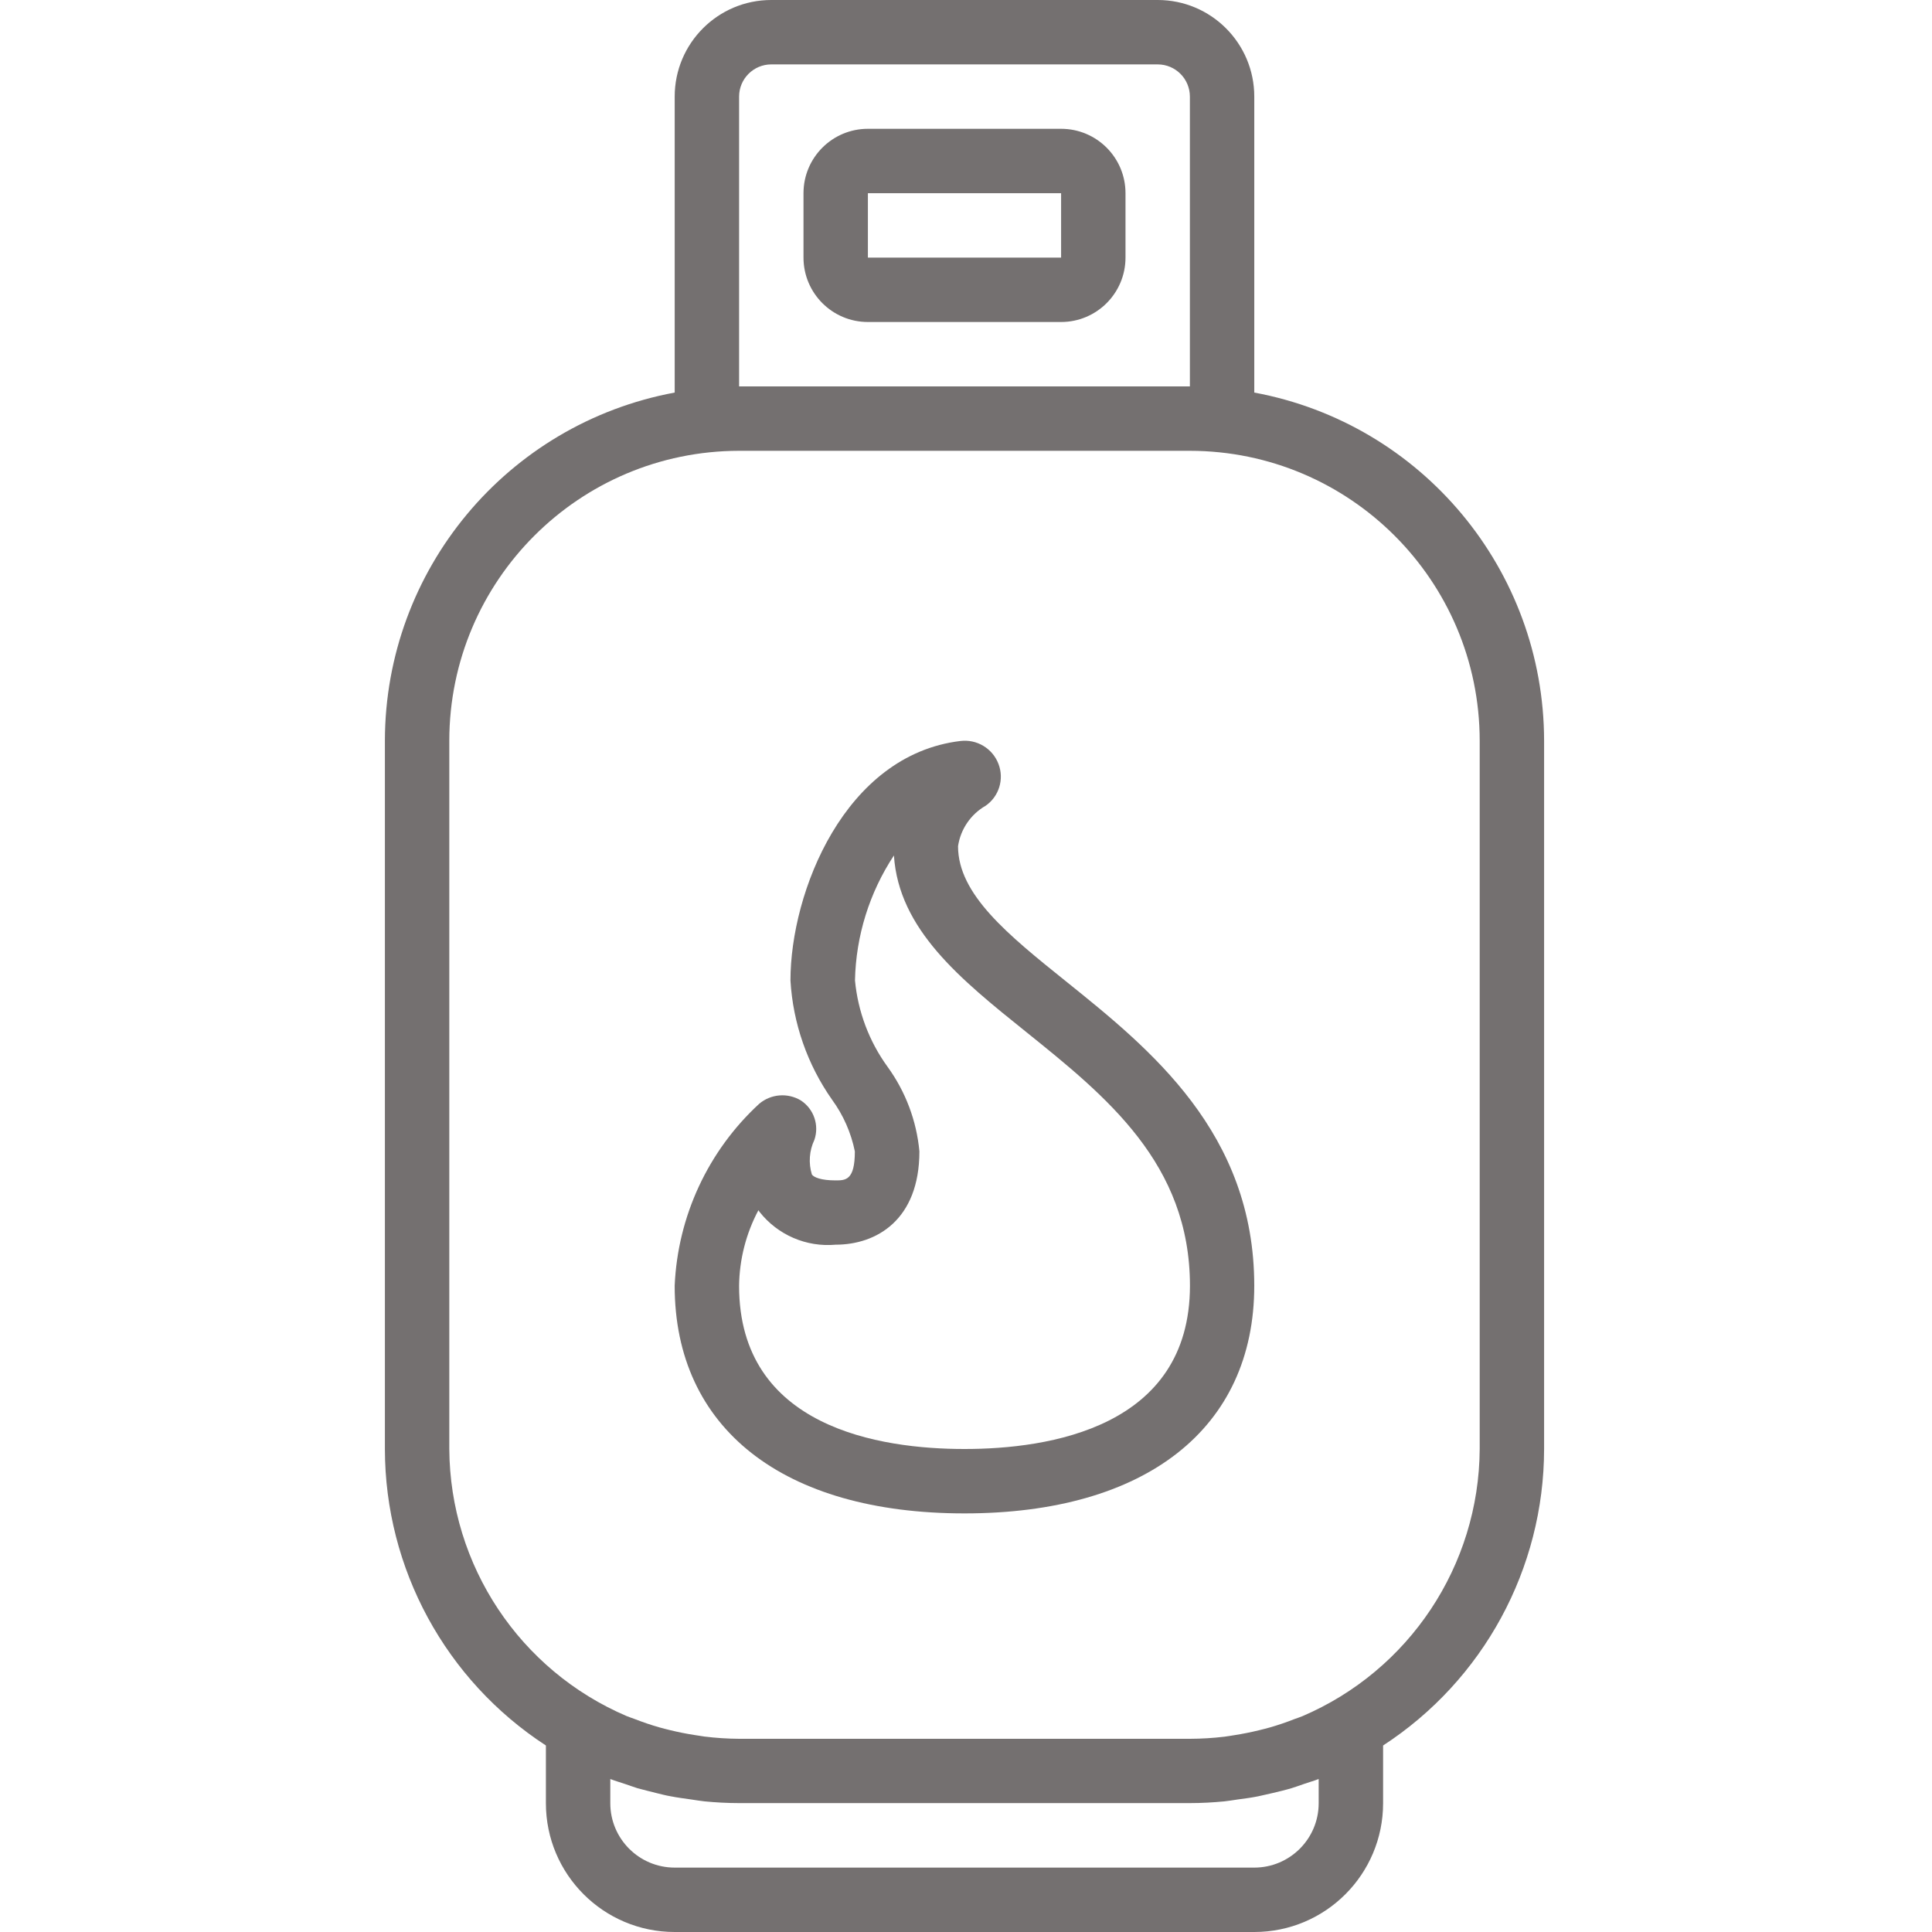 <svg width="108" height="108" viewBox="0 0 108 108" fill="none" xmlns="http://www.w3.org/2000/svg">
<path d="M59.316 7.2H48.516C46.528 7.2 44.916 8.811 44.916 10.8V14.4C44.916 16.388 46.528 18 48.516 18H59.316C61.304 18 62.916 16.388 62.916 14.4V10.8C62.916 8.811 61.304 7.2 59.316 7.2ZM48.516 14.4V10.8H59.316V14.4H48.516Z" fill="#747070"/>
<path d="M64.716 0H43.115C40.133 0 37.716 2.418 37.716 5.4V21.944C28.337 23.687 21.531 31.861 21.516 41.4V81C21.523 87.691 24.908 93.925 30.516 97.574V100.8C30.516 104.777 33.739 108 37.716 108H70.115C74.092 108 77.316 104.777 77.316 100.8V97.574C82.923 93.925 86.309 87.691 86.316 81V41.4C86.301 31.861 79.494 23.687 70.115 21.944V5.4C70.115 2.418 67.698 0 64.716 0ZM41.316 5.4C41.316 4.406 42.122 3.6 43.115 3.6H64.716C65.71 3.6 66.515 4.406 66.515 5.4V21.6H41.316V5.4ZM73.715 99.448V100.8C73.715 102.788 72.103 104.4 70.115 104.4H37.716C35.727 104.4 34.116 102.788 34.116 100.8V99.448C34.375 99.549 34.643 99.628 34.908 99.715C35.172 99.801 35.386 99.885 35.628 99.96C35.988 100.063 36.335 100.139 36.692 100.233C36.958 100.297 37.219 100.368 37.487 100.413C37.871 100.489 38.26 100.537 38.646 100.593C38.891 100.627 39.132 100.672 39.38 100.697C40.021 100.759 40.666 100.794 41.312 100.794H66.515C67.162 100.794 67.806 100.759 68.447 100.697C68.696 100.672 68.937 100.627 69.182 100.593C69.568 100.541 69.957 100.492 70.34 100.413C70.609 100.359 70.87 100.288 71.136 100.233C71.496 100.148 71.856 100.063 72.2 99.96C72.445 99.885 72.684 99.797 72.92 99.715C73.156 99.632 73.457 99.549 73.715 99.448ZM82.716 41.4V81C82.681 87.512 78.783 93.382 72.794 95.94C72.656 95.998 72.51 96.041 72.371 96.094C71.91 96.275 71.444 96.435 70.969 96.57C70.771 96.626 70.571 96.674 70.369 96.725C69.919 96.834 69.464 96.925 69.003 96.997C68.823 97.024 68.643 97.058 68.451 97.082C67.808 97.159 67.162 97.198 66.515 97.2H41.316C40.669 97.196 40.023 97.154 39.38 97.074C39.201 97.05 39.012 97.016 38.828 96.989C38.368 96.918 37.912 96.827 37.462 96.717C37.26 96.667 37.061 96.618 36.862 96.562C36.388 96.428 35.921 96.266 35.461 96.088C35.321 96.033 35.175 95.991 35.037 95.933C29.051 93.376 25.154 87.509 25.116 81V41.4C25.126 32.457 32.373 25.211 41.316 25.2H66.515C75.458 25.211 82.705 32.457 82.716 41.4Z" fill="#747070"/>
<path d="M59.594 54.862C56.354 52.26 53.555 50.002 53.555 47.302C53.696 46.353 54.264 45.52 55.096 45.043C55.846 44.523 56.144 43.556 55.815 42.703C55.486 41.84 54.611 41.312 53.693 41.421C47.214 42.196 44.187 49.871 44.187 54.813C44.329 57.206 45.134 59.512 46.512 61.473C47.141 62.334 47.576 63.32 47.787 64.365C47.787 65.985 47.264 65.985 46.708 65.985C45.904 65.985 45.5 65.817 45.386 65.658C45.188 65.017 45.238 64.325 45.525 63.718C45.806 62.896 45.493 61.988 44.766 61.514C44.029 61.073 43.093 61.149 42.438 61.704C39.58 64.337 37.882 67.994 37.715 71.876C37.715 79.842 43.77 84.6 53.915 84.6C64.06 84.6 70.114 79.842 70.114 71.876C70.114 63.318 64.281 58.63 59.594 54.862ZM53.915 81C49.209 81 41.315 79.813 41.315 71.876C41.334 70.402 41.704 68.954 42.395 67.653C42.416 67.685 42.436 67.716 42.459 67.745C43.476 69.037 45.077 69.726 46.714 69.579C48.977 69.579 51.395 68.211 51.395 64.359C51.236 62.652 50.622 61.02 49.615 59.634C48.586 58.217 47.959 56.549 47.794 54.806C47.846 52.319 48.6 49.897 49.971 47.82C50.241 51.961 53.692 54.74 57.339 57.668C61.849 61.295 66.519 65.049 66.519 71.876C66.514 79.813 58.62 81 53.915 81Z" fill="#747070"/>
</svg>
